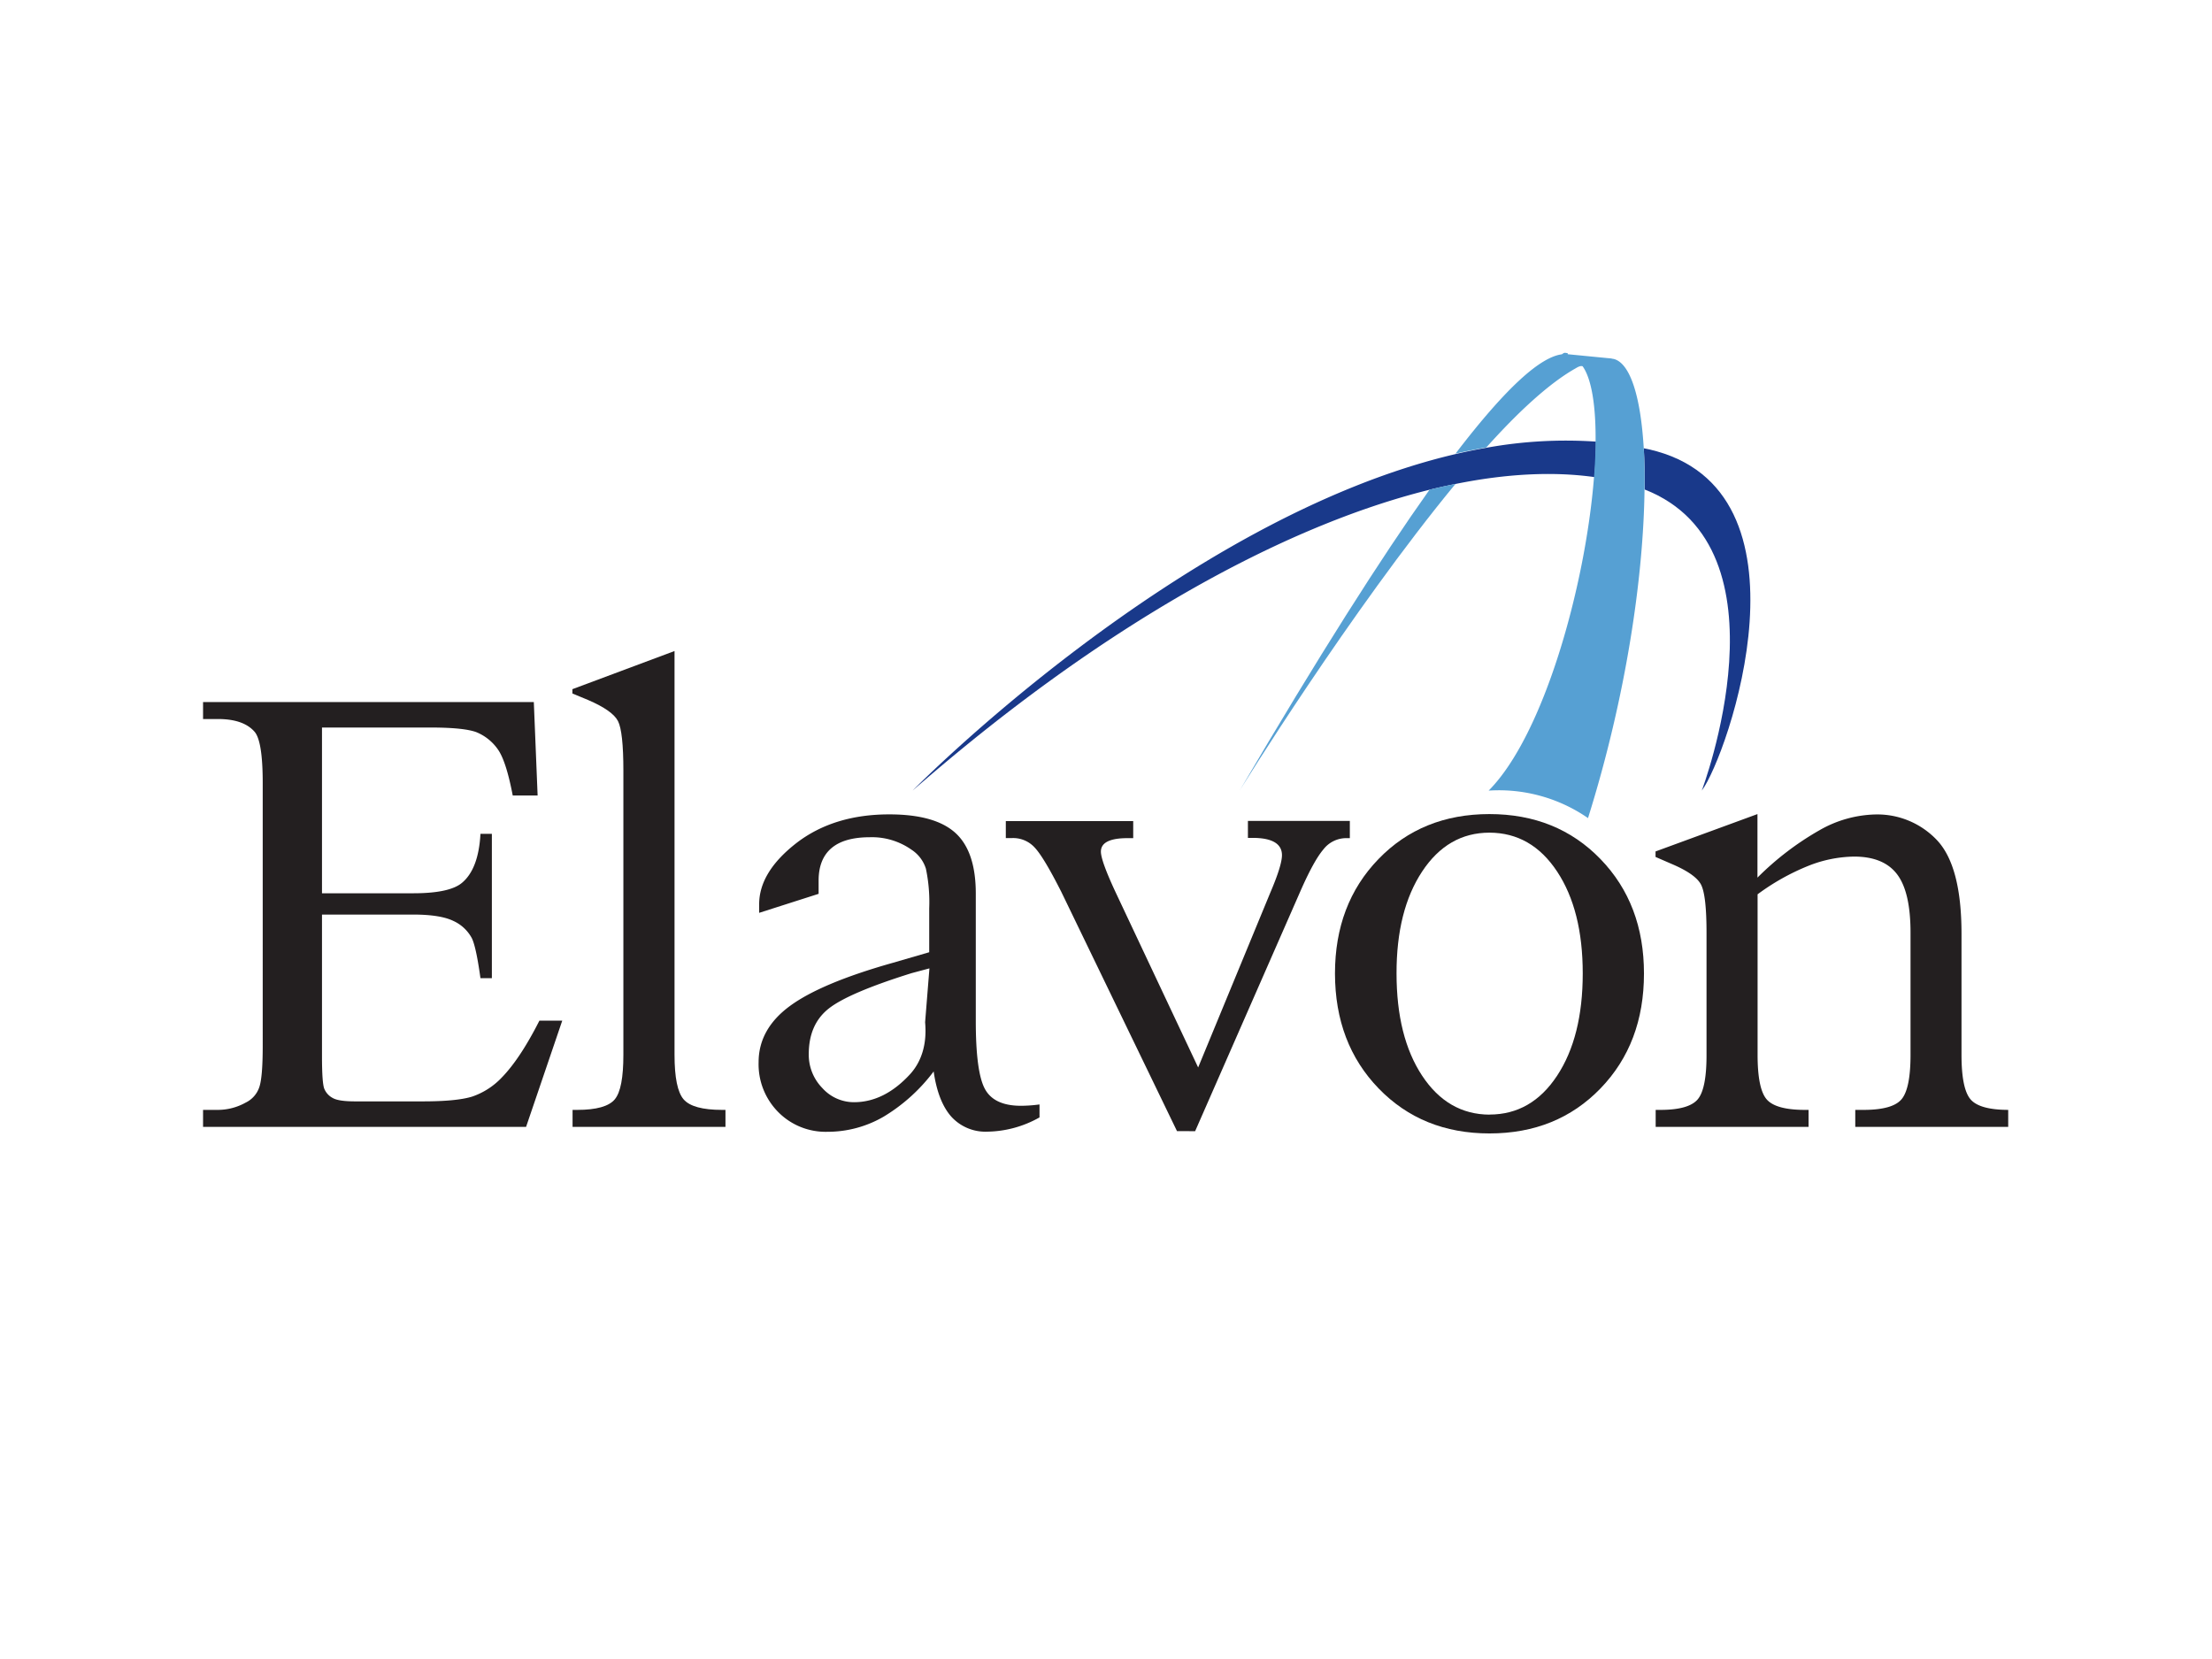 <?xml version="1.0" encoding="UTF-8"?> <svg xmlns="http://www.w3.org/2000/svg" id="Layer_1" data-name="Layer 1" viewBox="0 0 512 384"><defs><style>.cls-1{fill:#19398a;}.cls-2{fill:#56a0d3;}.cls-3{fill:#231f20;}</style></defs><title>Prommt Partner Colour Logos</title><path class="cls-1" d="M344.12,103.63q-3.56.62-7.08,1.44C273.12,119.94,211.23,183,211.23,183,254.35,145.3,296.5,121.86,331,113.33c2-.5,4-.93,6-1.33,11.79-2.38,22.57-2.9,32.07-1.57.22-2.87.34-5.62.36-8.21A102.93,102.93,0,0,0,344.12,103.63Z"></path><path class="cls-1" d="M381.65,104c-.39-.09-.79-.16-1.17-.24q.25,4.41.2,9.54C415.22,126.83,393.9,183,393.9,183,399.84,175.13,421.58,113.05,381.65,104Z"></path><path class="cls-2" d="M287,182.89s25.54-41.36,49.9-70.89c-2,.4-4,.83-6,1.33C319.66,129.15,305.27,151.74,287,182.89Z"></path><path class="cls-2" d="M380.47,103.78c-.71-12.08-3.17-19.8-7-20.71-.2,0-.4-.08-.6-.11l-.79-.07-9.21-.9a2.29,2.29,0,0,0,0-.25c-.37,0-.76-.25-1.17.16h-.12V82c-4.91.59-12.68,7.3-24.68,23,2.35-.55,4.78-1,7.14-1.44,7.44-8.31,14.54-14.8,20.43-18.17.63-.36,1.26-.8,1.85-.61h0c2.15,3,3.09,9.56,3,17.53,0,2.59-.14,5.25-.36,8.13-2,25.24-11.61,59.69-24.39,72.56a36.23,36.23,0,0,1,23,6.36c8.87-28.27,12.85-56,13.08-76.11C380.72,109.91,380.65,106.71,380.47,103.78Z"></path><path class="cls-3" d="M156.13,150.69v93.44q0,7.91,2.11,10.34c1.42,1.63,4.39,2.43,8.9,2.43h.78v3.93H132.53V256.9h1.08c4.42,0,7.32-.81,8.68-2.43s2-5.06,2-10.34V178.38c0-6-.42-9.84-1.24-11.46s-3.14-3.27-6.94-4.9l-3.62-1.5v-1Z"></path><path class="cls-3" d="M216.11,248a40.62,40.62,0,0,1-11.6,10.48,25.77,25.77,0,0,1-13,3.49,15.41,15.41,0,0,1-11.38-4.57,15.71,15.71,0,0,1-4.54-11.52q0-7.68,7.21-13t23.78-10l8.5-2.47V210.26a37.26,37.26,0,0,0-.77-9.2,8.16,8.16,0,0,0-3.34-4.39,15.87,15.87,0,0,0-9.63-2.88c-3.94,0-6.89.84-8.86,2.5s-3,4.16-3,7.53v3.07l-13.76,4.4v-2q0-7.49,8.72-14.23,8.6-6.56,21.4-6.56,10.59,0,15.31,4.3t4.71,14.06v29.45q0,11.81,2.1,15.72t8.32,3.92a33,33,0,0,0,4.33-.31v3a25.22,25.22,0,0,1-12.1,3.3,10.66,10.66,0,0,1-8.34-3.5C218.14,256.14,216.77,252.64,216.11,248Zm-1-23.85L211,225.25q-14.64,4.58-19.22,8.23T187.2,244a11,11,0,0,0,3.12,7.82,9.81,9.81,0,0,0,7.35,3.3q7.07,0,13.07-6.58c2.56-2.88,3.85-6.86,3.39-11.93l1-12.48Z"></path><path class="cls-3" d="M272.43,261.81l-26.76-55.34q-4-7.92-6.1-10.21a6.76,6.76,0,0,0-5.22-2.28h-1.54v-3.93H262.3V194H261q-6.18,0-6.18,3.12,0,2.13,3.46,9.53l19.05,40.43L294,206.69q2.73-6.37,2.73-8.75c0-2.64-2.28-4-6.81-4h-1.07v-3.93h23.59V194h-.94a6.69,6.69,0,0,0-5.19,2.62q-2.24,2.63-5.38,9.81l-24.3,55.4Z"></path><path class="cls-3" d="M344.77,262.35q-15.58,0-25.66-10.41T309,225.35q0-16.11,10.07-26.51t25.66-10.41q15.64,0,25.72,10.41t10.07,26.51q0,16.18-10.07,26.59T344.77,262.35Zm0-4.37q9.72,0,15.65-9t5.93-23.67q0-14.61-5.93-23.58t-15.65-9q-9.66,0-15.6,9t-5.92,23.58q0,14.7,5.92,23.67T344.77,258Z"></path><path class="cls-3" d="M406.82,207v37.13q0,7.91,2.11,10.34c1.41,1.62,4.36,2.43,8.87,2.43h.82v3.93H383.23V256.9h1.08q6.57,0,8.64-2.43T395,244.13V215.87q0-8.66-1.27-11.11c-.85-1.64-3.15-3.25-6.92-4.84l-3.61-1.57v-1.27l23.59-8.65v14.71a67.28,67.28,0,0,1,14.41-11A27.21,27.21,0,0,1,434,188.52a19,19,0,0,1,14.26,5.86q5.76,6,5.76,21.76v28q0,7.91,2.11,10.34T465,256.9h-.17v3.93h-35.4V256.9h1.9c4.48,0,7.42-.81,8.81-2.46s2.08-5.08,2.08-10.3V215.89c0-6.2-1-10.7-3.07-13.47s-5.4-4.15-10-4.15a29.56,29.56,0,0,0-10.65,2.17A52.87,52.87,0,0,0,406.82,207Z"></path><path class="cls-3" d="M74.53,168.43v38.33H95.66q8.46,0,11.31-2.45,3.8-3.21,4.24-11.31h2.64v33.42h-2.64q-1-7.23-2-9.27a9.13,9.13,0,0,0-4.3-4q-3-1.45-9.2-1.46H74.53v32.81q0,6.2.54,7.53A4.24,4.24,0,0,0,77,254.14c.92.54,2.65.79,5.2.79H97.91q7.86,0,11.42-1.12a17,17,0,0,0,6.84-4.43q4.23-4.35,8.68-13.13h5.29l-8.37,24.58H47V256.9h3.41a13.26,13.26,0,0,0,6.46-1.69A6.13,6.13,0,0,0,60,251.69c.55-1.56.81-4.76.81-9.61V181.25q0-9.58-1.84-11.82c-1.7-2-4.55-3-8.51-3H47v-3.93h76.56l.88,21.63h-5.76q-1.44-7.54-3.23-10.36a11.25,11.25,0,0,0-5.24-4.32q-2.79-1-9.81-1.05H74.53Z"></path></svg> 